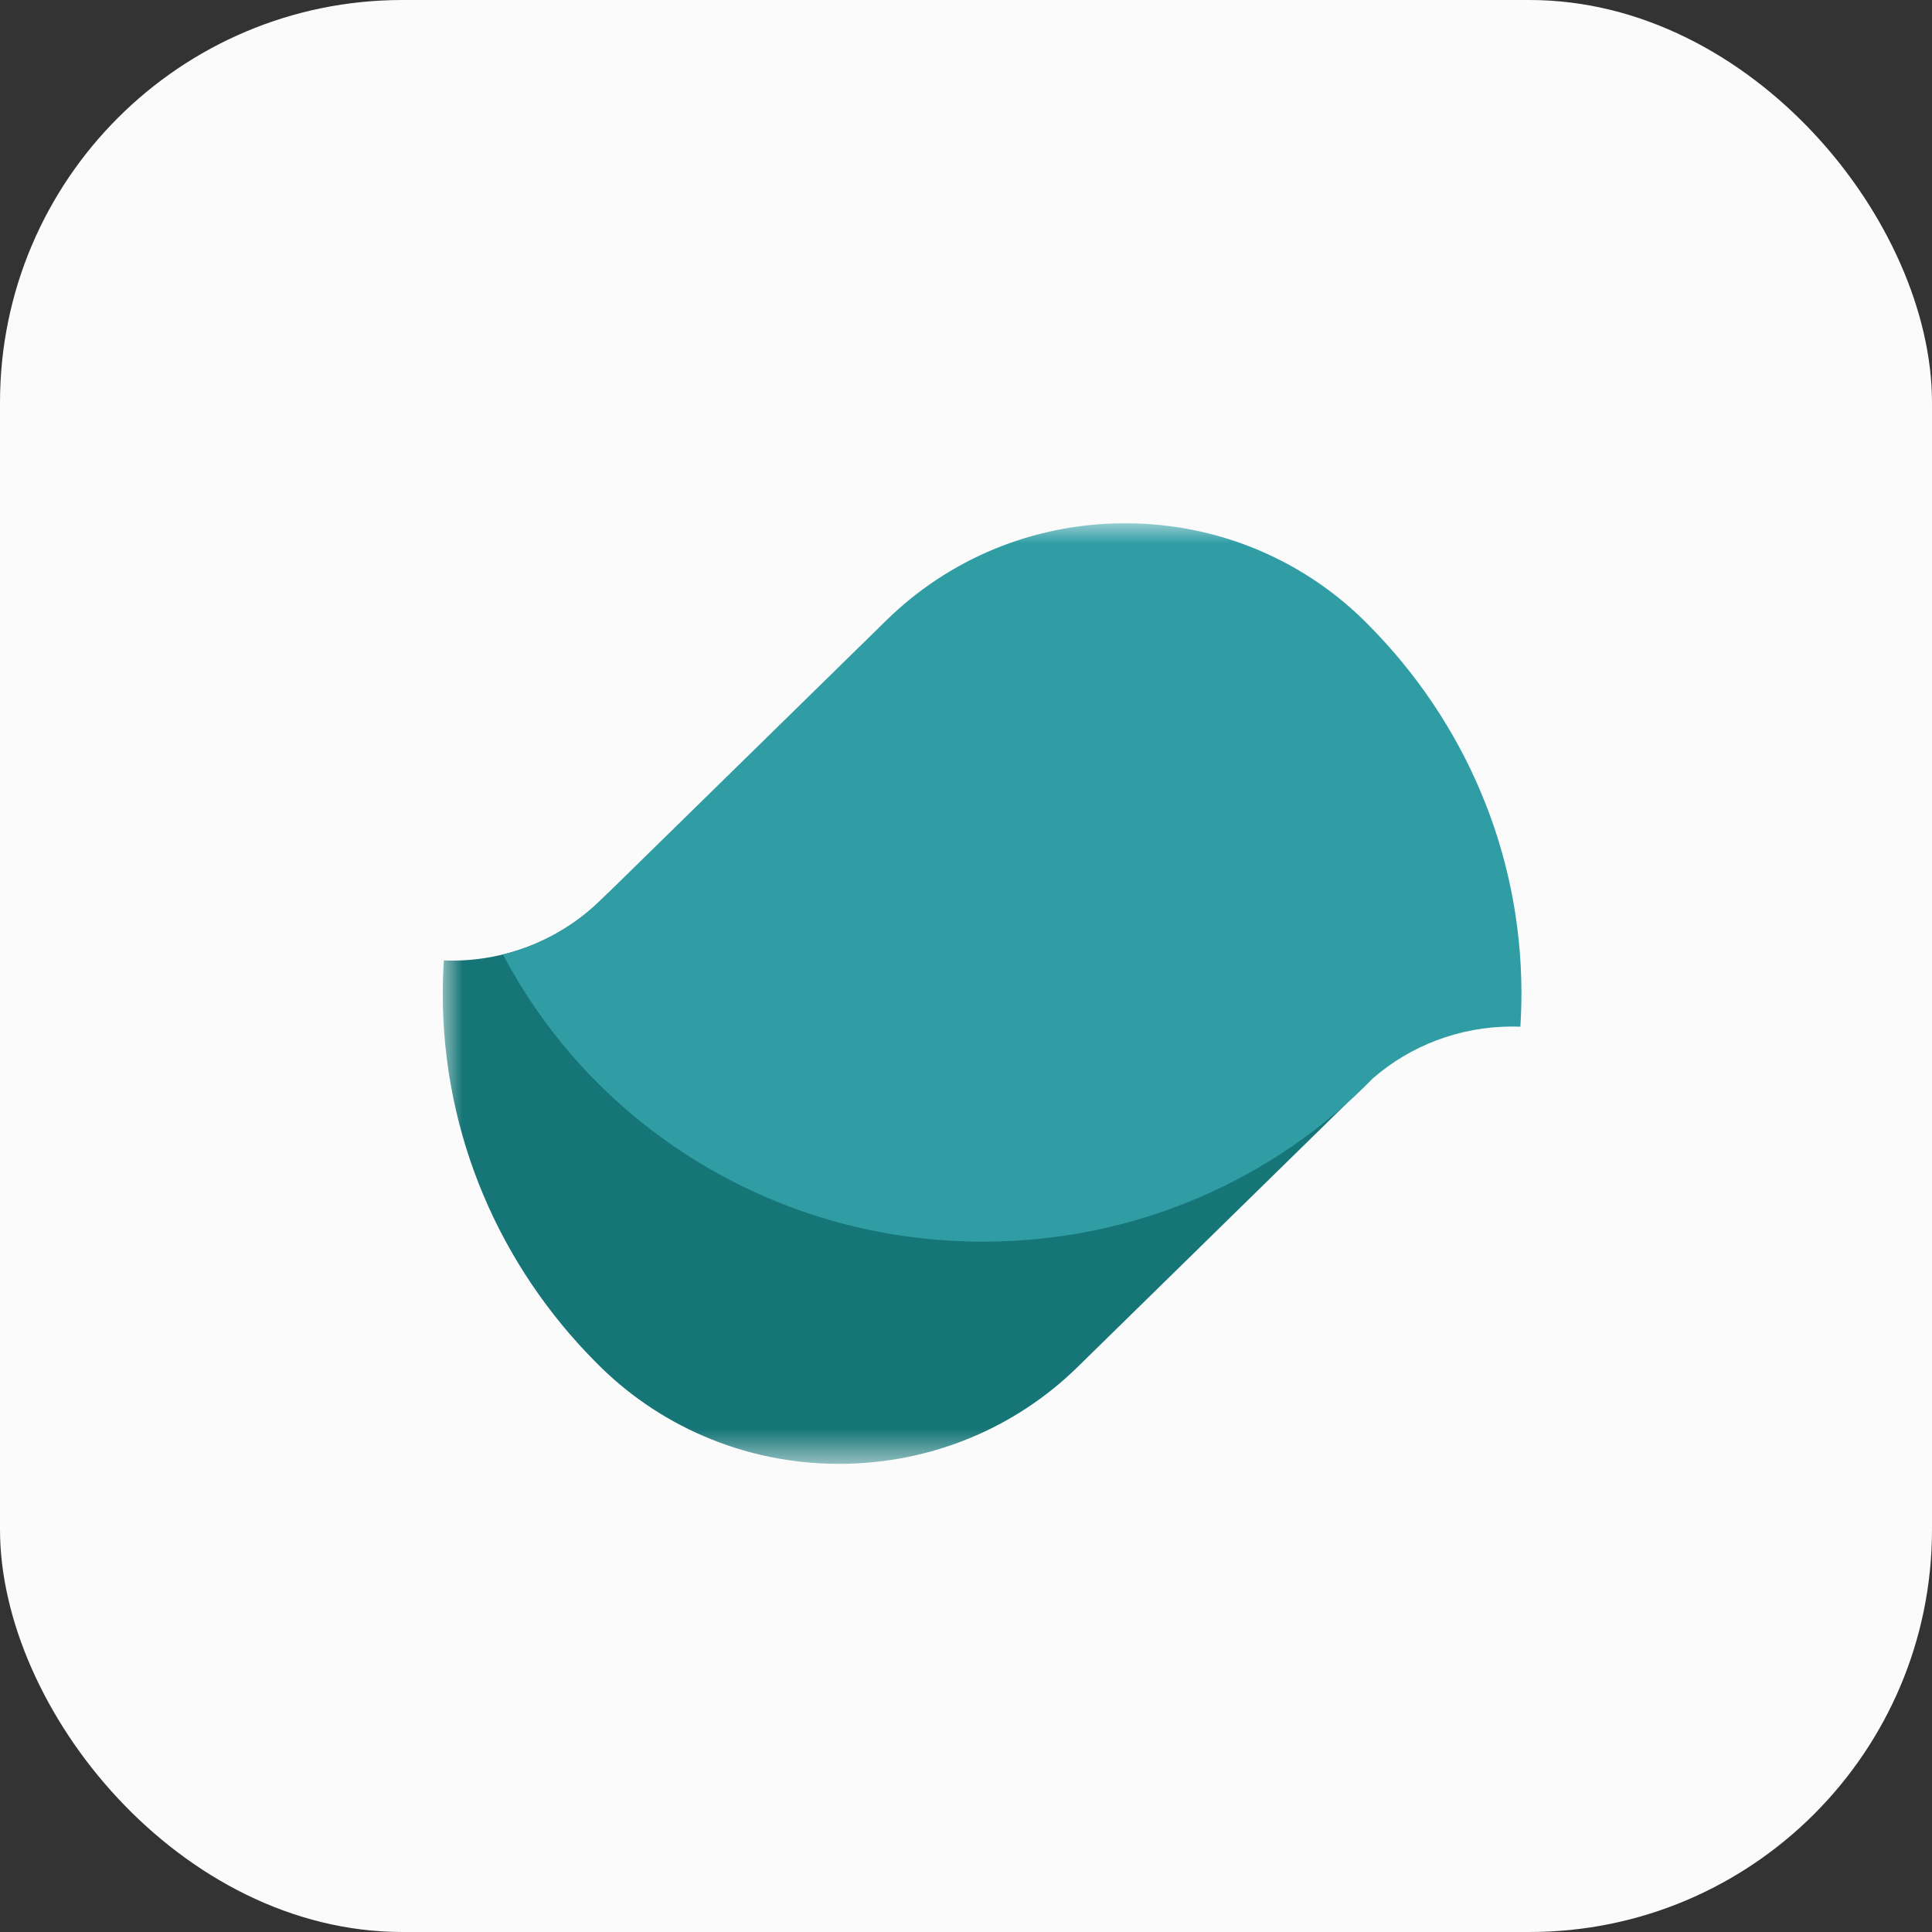 <svg width="48" height="48" viewBox="0 0 48 48" fill="none" xmlns="http://www.w3.org/2000/svg">
<rect x="0" y="0" width="48" height="48" fill="#333333" stroke="none"/>
<rect width="48" height="48" rx="10" fill="#FBFBFB"/>
<g clip-path="url(#clip0_534_85)">
<g clip-path="url(#clip1_534_85)">
<mask id="mask0_534_85" style="mask-type:luminance" maskUnits="userSpaceOnUse" x="11" y="13" width="126" height="24">
<path d="M137 13H11V36.369H137V13Z" fill="white"/>
</mask>
<g mask="url(#mask0_534_85)">
<path d="M33.875 27.005L28.861 25.778C27.818 22.412 24.625 19.961 20.847 19.961C18.533 19.961 16.438 20.88 14.922 22.366C13.975 23.293 12.668 23.866 11.224 23.866C11.158 23.866 11.092 23.864 11.027 23.862C11.01 24.134 11 24.408 11 24.684C11 28.238 12.442 31.461 14.783 33.824C16.309 35.392 18.461 36.369 20.847 36.369C23.16 36.369 25.254 35.451 26.769 33.966L33.875 27.005Z" fill="#157577"/>
<path d="M34.016 15.543C32.491 13.977 30.339 13 27.953 13C25.64 13 23.547 13.918 22.031 15.403L15.008 22.282C14.998 22.292 14.988 22.301 14.978 22.311C14.954 22.335 14.929 22.358 14.906 22.382C14.248 23.019 13.421 23.487 12.496 23.713C12.667 24.038 12.852 24.356 13.049 24.665V24.666C13.092 24.735 13.137 24.803 13.183 24.872C13.186 24.877 13.189 24.881 13.193 24.887C15.585 28.477 19.721 30.849 24.422 30.849C28.233 30.849 31.673 29.29 34.112 26.788C35.035 25.988 36.248 25.504 37.576 25.504C37.642 25.504 37.707 25.506 37.773 25.508C37.79 25.236 37.8 24.961 37.8 24.685C37.8 21.131 36.357 17.908 34.016 15.543Z" fill="#309DA5"/>
</g>
</g>
</g>
<defs>
<clipPath id="clip0_534_85">
<rect width="27" height="24" fill="white" transform="translate(11 13)"/>
</clipPath>
<clipPath id="clip1_534_85">
<rect width="126" height="24" fill="white" transform="translate(11 13)"/>
</clipPath>
</defs>
</svg>
